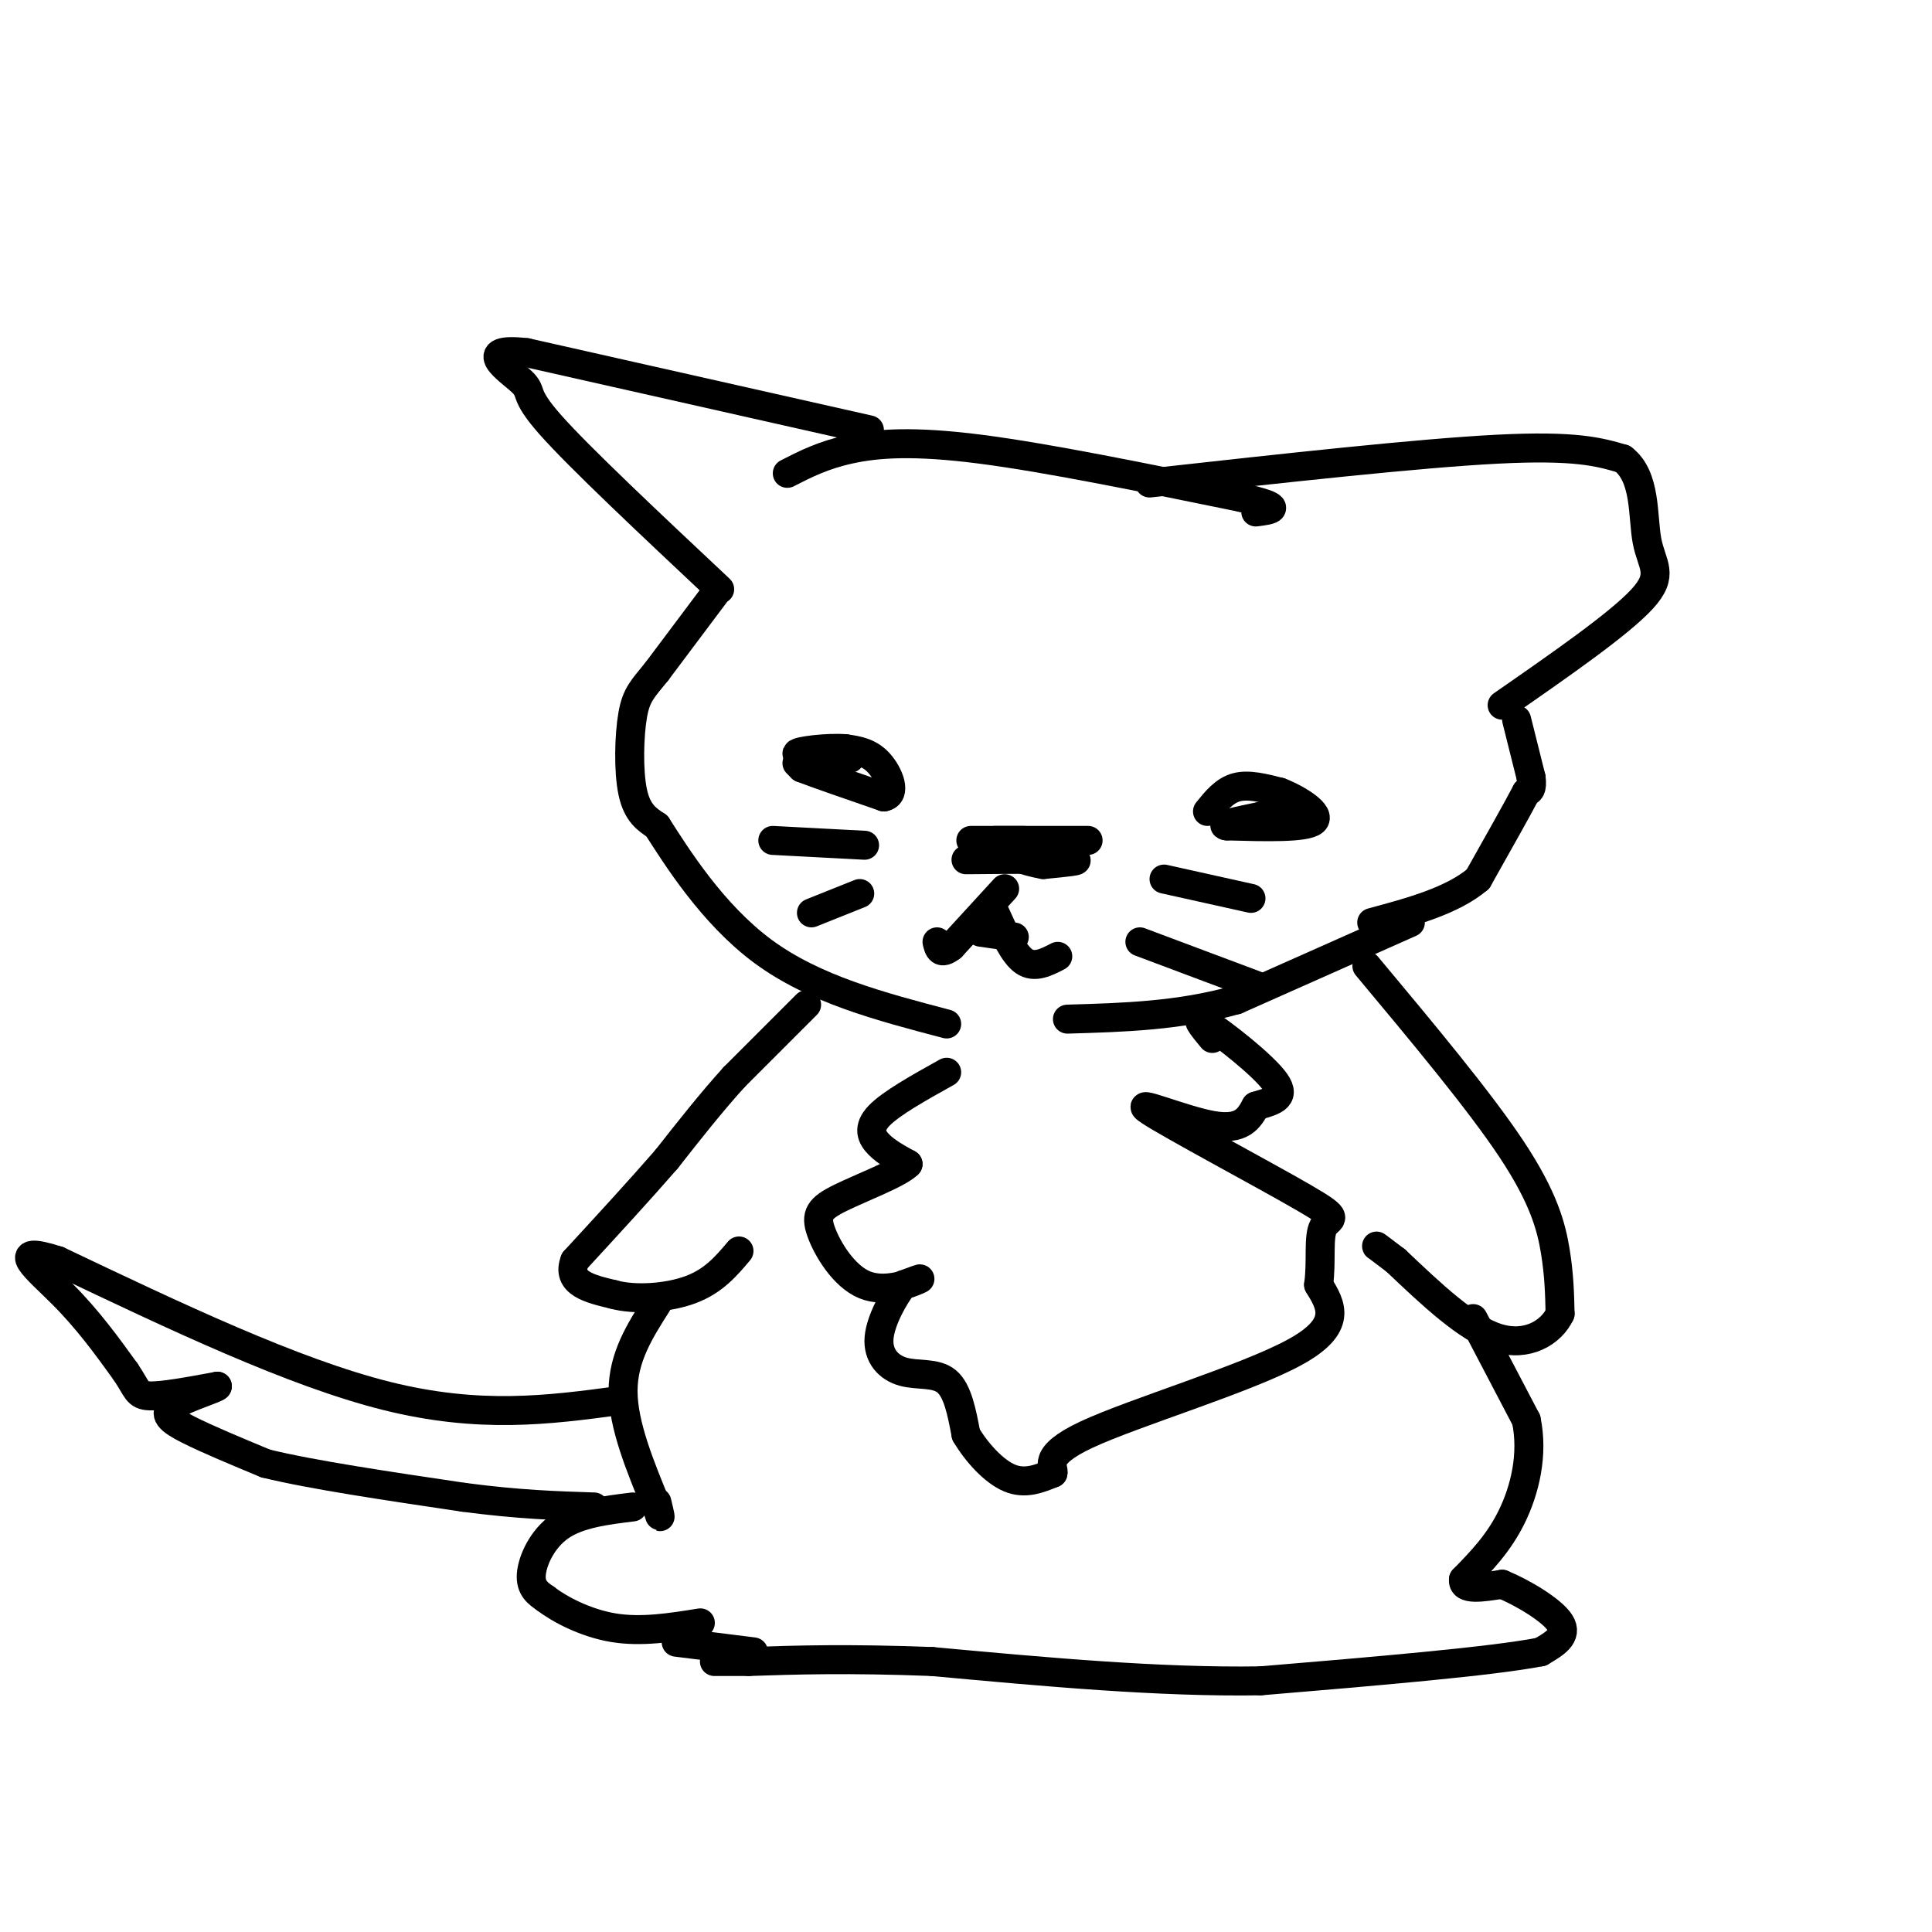 <svg viewBox='0 0 400 400' version='1.1' xmlns='http://www.w3.org/2000/svg' xmlns:xlink='http://www.w3.org/1999/xlink'><g fill='none' stroke='rgb(0,0,0)' stroke-width='6' stroke-linecap='round' stroke-linejoin='round'><path d='M163,98c3.689,-1.889 7.378,-3.778 13,-5c5.622,-1.222 13.178,-1.778 27,0c13.822,1.778 33.911,5.889 54,10'/><path d='M257,103c9.500,2.167 6.250,2.583 3,3'/><path d='M180,89c0.000,0.000 -71.000,-16.000 -71,-16'/><path d='M109,73c-11.155,-1.250 -3.542,3.625 -1,6c2.542,2.375 0.012,2.250 6,9c5.988,6.750 20.494,20.375 35,34'/><path d='M238,100c27.833,-3.083 55.667,-6.167 72,-7c16.333,-0.833 21.167,0.583 26,2'/><path d='M336,95c4.869,3.702 4.042,11.958 5,17c0.958,5.042 3.702,6.869 -1,12c-4.702,5.131 -16.851,13.565 -29,22'/><path d='M148,123c0.000,0.000 -12.000,16.000 -12,16'/><path d='M136,139c-2.929,3.643 -4.250,4.750 -5,9c-0.750,4.250 -0.929,11.643 0,16c0.929,4.357 2.964,5.679 5,7'/><path d='M136,171c3.978,6.200 11.422,18.200 22,26c10.578,7.800 24.289,11.400 38,15'/><path d='M314,149c0.000,0.000 3.000,12.000 3,12'/><path d='M317,161c0.333,2.500 -0.333,2.750 -1,3'/><path d='M316,164c-1.833,3.500 -5.917,10.750 -10,18'/><path d='M306,182c-5.333,4.500 -13.667,6.750 -22,9'/><path d='M292,191c0.000,0.000 -36.000,16.000 -36,16'/><path d='M256,207c-11.833,3.333 -23.417,3.667 -35,4'/><path d='M200,178c9.667,-0.083 19.333,-0.167 22,0c2.667,0.167 -1.667,0.583 -6,1'/><path d='M216,179c-3.167,-0.500 -8.083,-2.250 -13,-4'/><path d='M203,175c-2.000,-0.667 -0.500,-0.333 1,0'/><path d='M201,174c11.083,0.000 22.167,0.000 24,0c1.833,0.000 -5.583,0.000 -13,0'/><path d='M212,174c-3.167,0.000 -4.583,0.000 -6,0'/><path d='M165,158c0.000,0.000 1.000,1.000 1,1'/><path d='M166,159c3.000,1.167 10.000,3.583 17,6'/><path d='M183,165c2.733,-0.489 1.067,-4.711 -1,-7c-2.067,-2.289 -4.533,-2.644 -7,-3'/><path d='M175,155c-3.800,-0.289 -9.800,0.489 -10,1c-0.200,0.511 5.400,0.756 11,1'/><path d='M250,168c1.750,-2.167 3.500,-4.333 6,-5c2.500,-0.667 5.750,0.167 9,1'/><path d='M265,164c3.756,1.444 8.644,4.556 7,6c-1.644,1.444 -9.822,1.222 -18,1'/><path d='M254,171c-1.833,-0.167 2.583,-1.083 7,-2'/><path d='M261,169c1.667,-0.333 2.333,-0.167 3,0'/><path d='M241,182c0.000,0.000 18.000,4.000 18,4'/><path d='M179,175c0.000,0.000 -19.000,-1.000 -19,-1'/><path d='M178,185c0.000,0.000 -10.000,4.000 -10,4'/><path d='M236,195c0.000,0.000 24.000,9.000 24,9'/><path d='M203,193c0.000,0.000 7.000,1.000 7,1'/><path d='M208,184c0.000,0.000 -11.000,12.000 -11,12'/><path d='M197,196c-2.333,1.833 -2.667,0.417 -3,-1'/><path d='M206,189c1.917,4.250 3.833,8.500 6,10c2.167,1.500 4.583,0.250 7,-1'/><path d='M167,208c0.000,0.000 -15.000,15.000 -15,15'/><path d='M152,223c-4.833,5.333 -9.417,11.167 -14,17'/><path d='M138,240c-5.500,6.333 -12.250,13.667 -19,21'/><path d='M119,261c-1.833,4.667 3.083,5.833 8,7'/><path d='M127,268c4.356,1.222 11.244,0.778 16,-1c4.756,-1.778 7.378,-4.889 10,-8'/><path d='M283,200c11.689,14.000 23.378,28.000 30,38c6.622,10.000 8.178,16.000 9,21c0.822,5.000 0.911,9.000 1,13'/><path d='M323,272c-1.800,3.844 -6.800,6.956 -13,5c-6.200,-1.956 -13.600,-8.978 -21,-16'/><path d='M289,261c-4.167,-3.167 -4.083,-3.083 -4,-3'/><path d='M136,270c-3.500,5.500 -7.000,11.000 -7,18c0.000,7.000 3.500,15.500 7,24'/><path d='M136,312c1.167,3.833 0.583,1.417 0,-1'/><path d='M131,312c-5.600,0.689 -11.200,1.378 -15,4c-3.800,2.622 -5.800,7.178 -6,10c-0.200,2.822 1.400,3.911 3,5'/><path d='M113,331c2.778,2.156 8.222,5.044 14,6c5.778,0.956 11.889,-0.022 18,-1'/><path d='M305,273c0.000,0.000 11.000,21.000 11,21'/><path d='M316,294c1.489,7.133 -0.289,14.467 -3,20c-2.711,5.533 -6.356,9.267 -10,13'/><path d='M303,327c-0.333,2.333 3.833,1.667 8,1'/><path d='M311,328c4.089,1.667 10.311,5.333 12,8c1.689,2.667 -1.156,4.333 -4,6'/><path d='M319,342c-10.333,2.000 -34.167,4.000 -58,6'/><path d='M261,348c-21.000,0.333 -44.500,-1.833 -68,-4'/><path d='M193,344c-17.667,-0.667 -27.833,-0.333 -38,0'/><path d='M155,344c-7.500,0.000 -7.250,0.000 -7,0'/><path d='M140,340c0.000,0.000 16.000,2.000 16,2'/><path d='M128,290c-14.333,1.917 -28.667,3.833 -48,-1c-19.333,-4.833 -43.667,-16.417 -68,-28'/><path d='M12,261c-10.933,-3.511 -4.267,1.711 1,7c5.267,5.289 9.133,10.644 13,16'/><path d='M26,284c2.511,3.689 2.289,4.911 5,5c2.711,0.089 8.356,-0.956 14,-2'/><path d='M45,287c0.143,0.381 -6.500,2.333 -9,4c-2.500,1.667 -0.857,3.048 3,5c3.857,1.952 9.929,4.476 16,7'/><path d='M55,303c9.500,2.333 25.250,4.667 41,7'/><path d='M96,310c11.333,1.500 19.167,1.750 27,2'/><path d='M196,222c-5.778,3.222 -11.556,6.444 -14,9c-2.444,2.556 -1.556,4.444 0,6c1.556,1.556 3.778,2.778 6,4'/><path d='M188,241c-1.903,1.963 -9.662,4.871 -14,7c-4.338,2.129 -5.256,3.478 -4,7c1.256,3.522 4.684,9.218 9,11c4.316,1.782 9.519,-0.348 11,-1c1.481,-0.652 -0.759,0.174 -3,1'/><path d='M187,266c-1.769,2.219 -4.691,7.265 -5,11c-0.309,3.735 1.994,6.159 5,7c3.006,0.841 6.716,0.097 9,2c2.284,1.903 3.142,6.451 4,11'/><path d='M200,297c2.222,3.756 5.778,7.644 9,9c3.222,1.356 6.111,0.178 9,-1'/><path d='M218,305c0.476,-1.119 -2.833,-3.417 7,-8c9.833,-4.583 32.810,-11.452 43,-17c10.190,-5.548 7.595,-9.774 5,-14'/><path d='M273,266c0.675,-4.828 -0.137,-9.899 1,-12c1.137,-2.101 4.222,-1.233 -4,-6c-8.222,-4.767 -27.752,-15.168 -32,-18c-4.248,-2.832 6.786,1.905 13,3c6.214,1.095 7.607,-1.453 9,-4'/><path d='M260,229c3.143,-1.000 6.500,-1.500 4,-5c-2.500,-3.500 -10.857,-10.000 -14,-12c-3.143,-2.000 -1.071,0.500 1,3'/></g>
</svg>